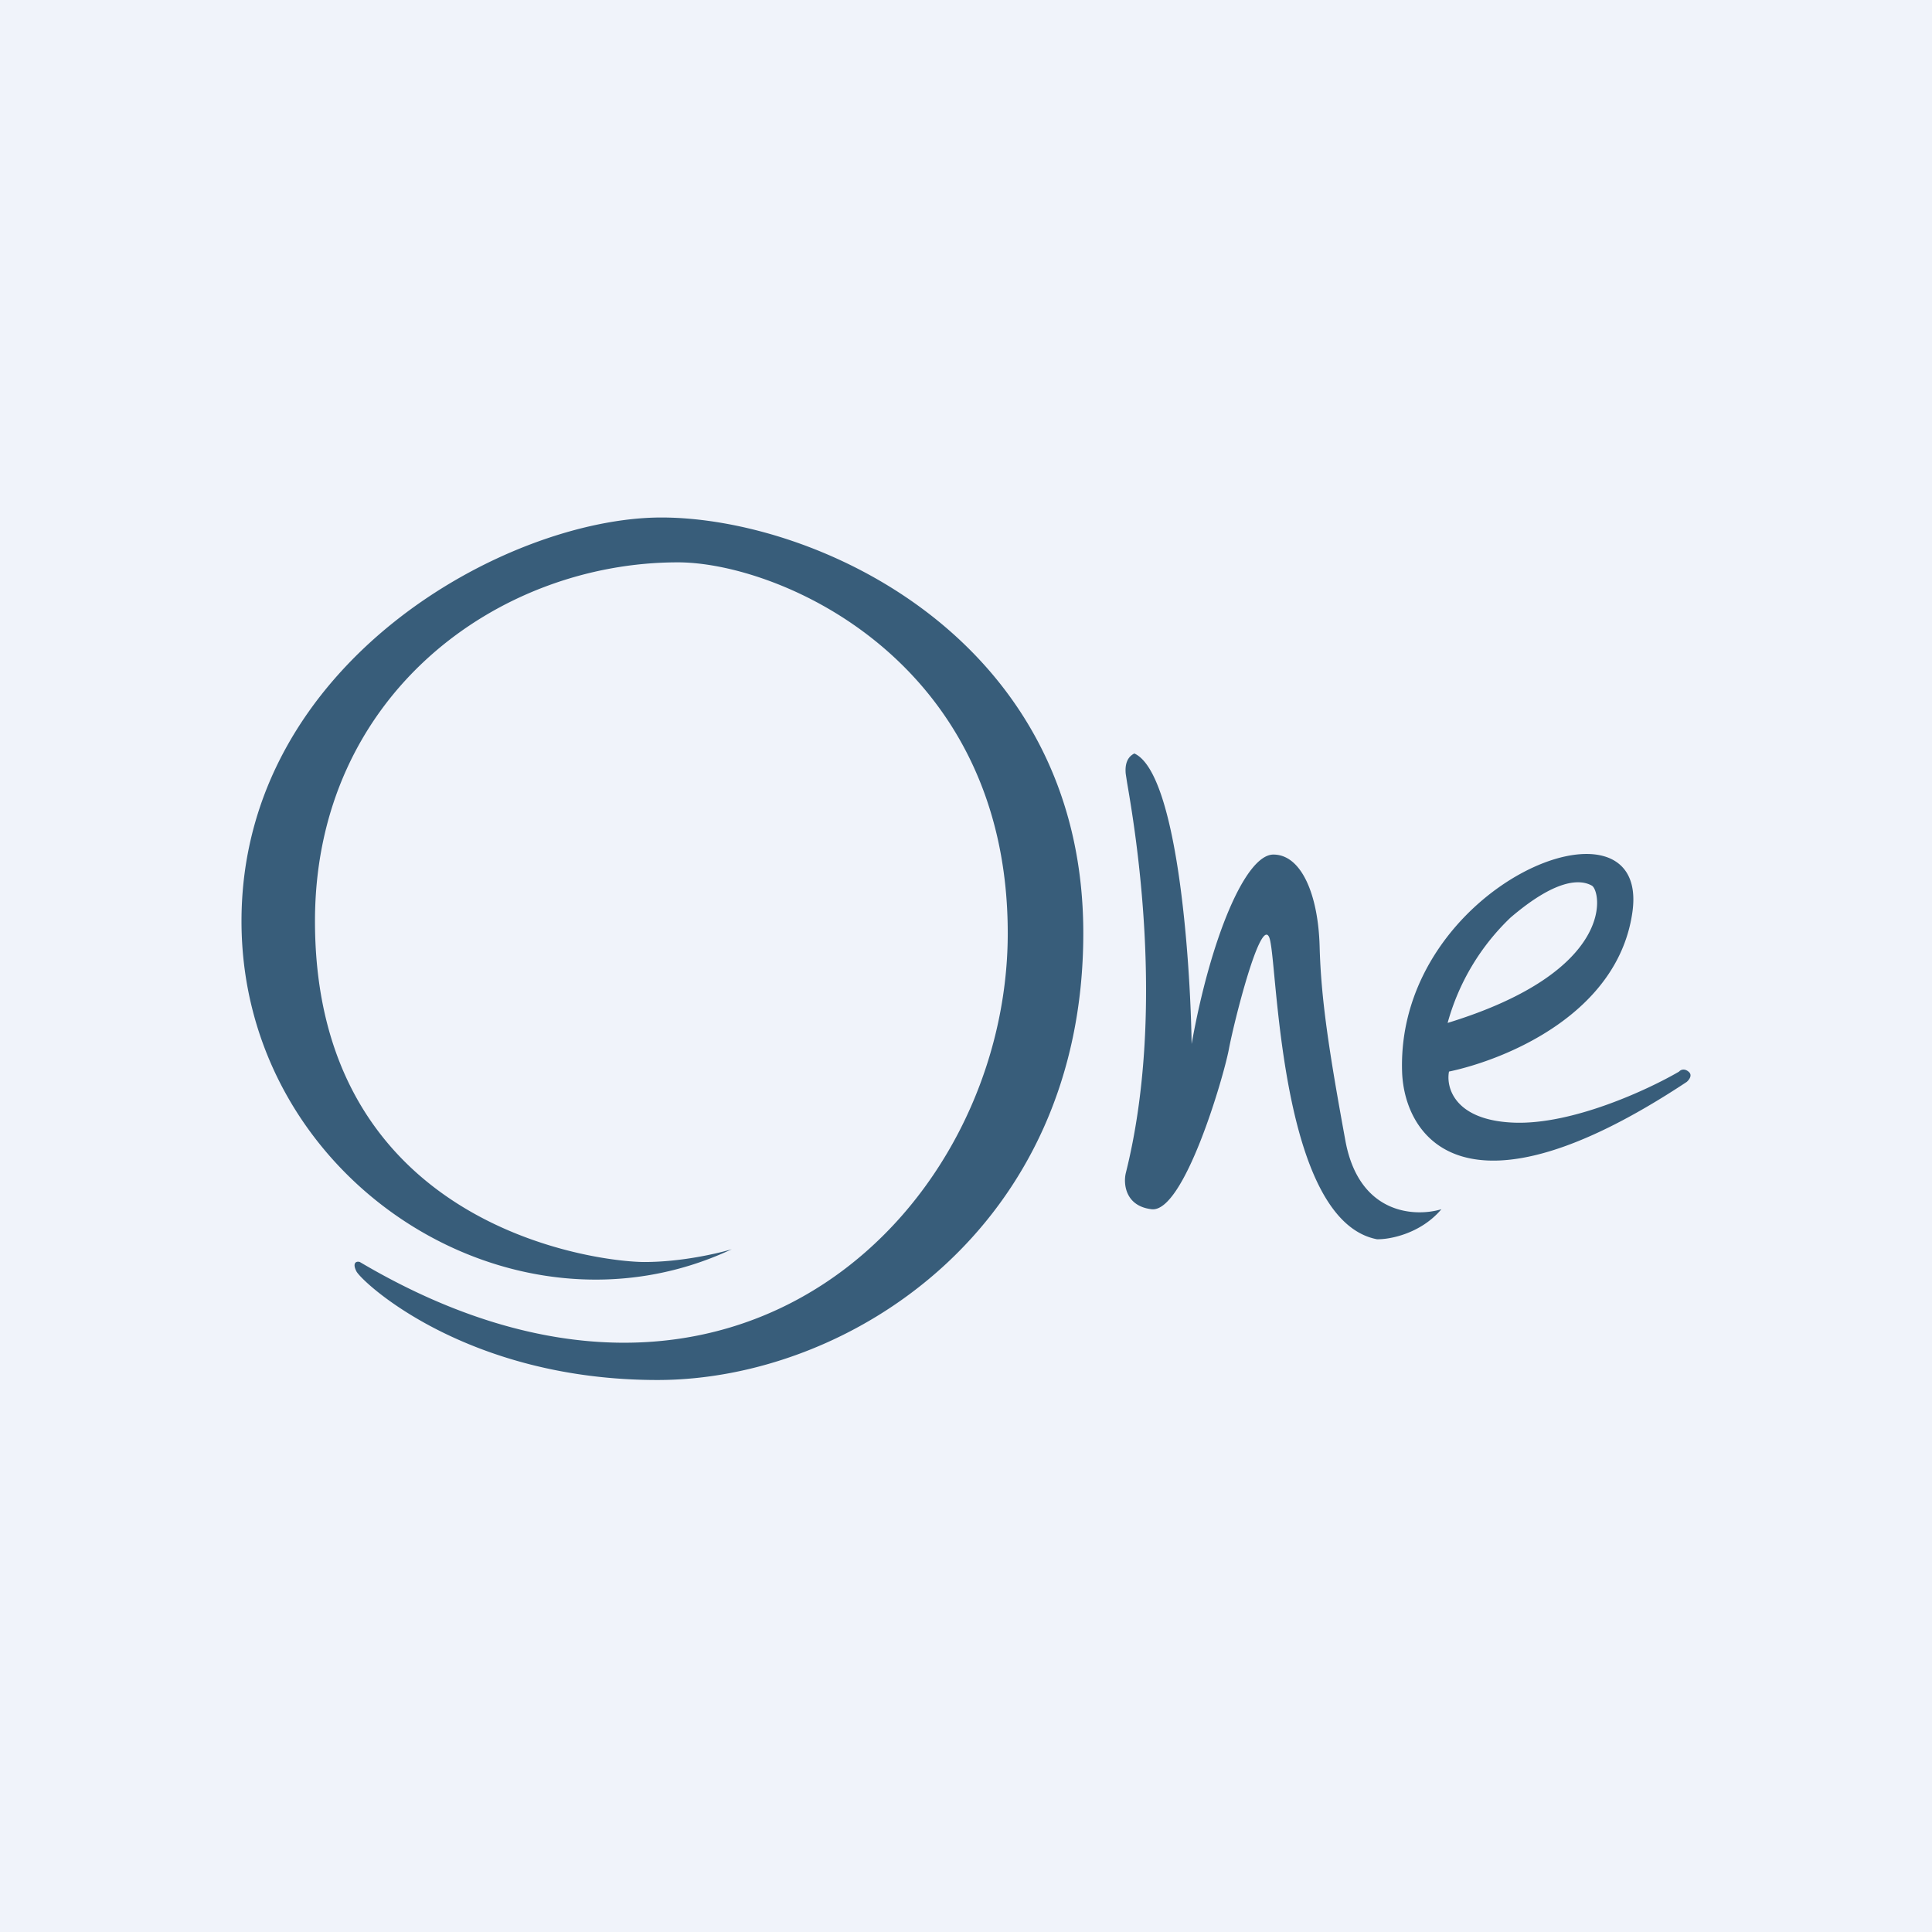 <!-- by TradingView --><svg width="56" height="56" viewBox="0 0 56 56" xmlns="http://www.w3.org/2000/svg"><path fill="#F0F3FA" d="M0 0h56v56H0z"/><path d="M18.68 36.58c1.07 0 2.13-.25 2.53-.37C14.85 39.2 7 34.21 7 26.7S14.72 15 19.17 15 31.4 18.48 31.4 27.05 24.6 40 19.06 40c-5.54 0-8.56-2.83-8.73-3.15-.13-.26.01-.3.1-.27 10.87 6.43 18.78-1.6 18.78-9.53S22.56 16.3 19.65 16.3c-5.22 0-10.52 3.85-10.52 10.4 0 8.9 8.21 9.88 9.55 9.88Zm13.95-14.15c-.04-.41.15-.54.25-.59 1.23.56 1.62 5.84 1.66 8.42.54-3.02 1.55-5.49 2.37-5.49.82 0 1.3 1.18 1.34 2.66.04 1.5.26 2.98.75 5.65.4 2.13 2.02 2.2 2.78 1.97-.6.71-1.5.88-1.87.87-2.27-.44-2.75-5.3-2.97-7.6-.06-.63-.1-1.06-.16-1.17-.26-.51-1.01 2.46-1.16 3.26-.15.8-1.3 4.75-2.24 4.64-.76-.09-.82-.73-.75-1.04 1.18-4.7.26-10.04.04-11.32l-.04-.26Zm11.24 10.11c1.7.07 3.91-.96 4.8-1.48.04-.05.15-.1.27 0 .13.1.02.24-.05.3-6.45 4.27-8.19 1.58-8.25-.3-.17-5.42 7.17-8.36 6.68-4.65-.4 2.97-3.67 4.3-5.32 4.65-.09.46.16 1.41 1.87 1.48Zm-.09-5.94a6.67 6.67 0 0 0-1.82 3.05c4.92-1.51 4.45-3.83 4.18-3.98-.34-.19-1.04-.2-2.36.93Z" fill="#385D7A"/></svg>